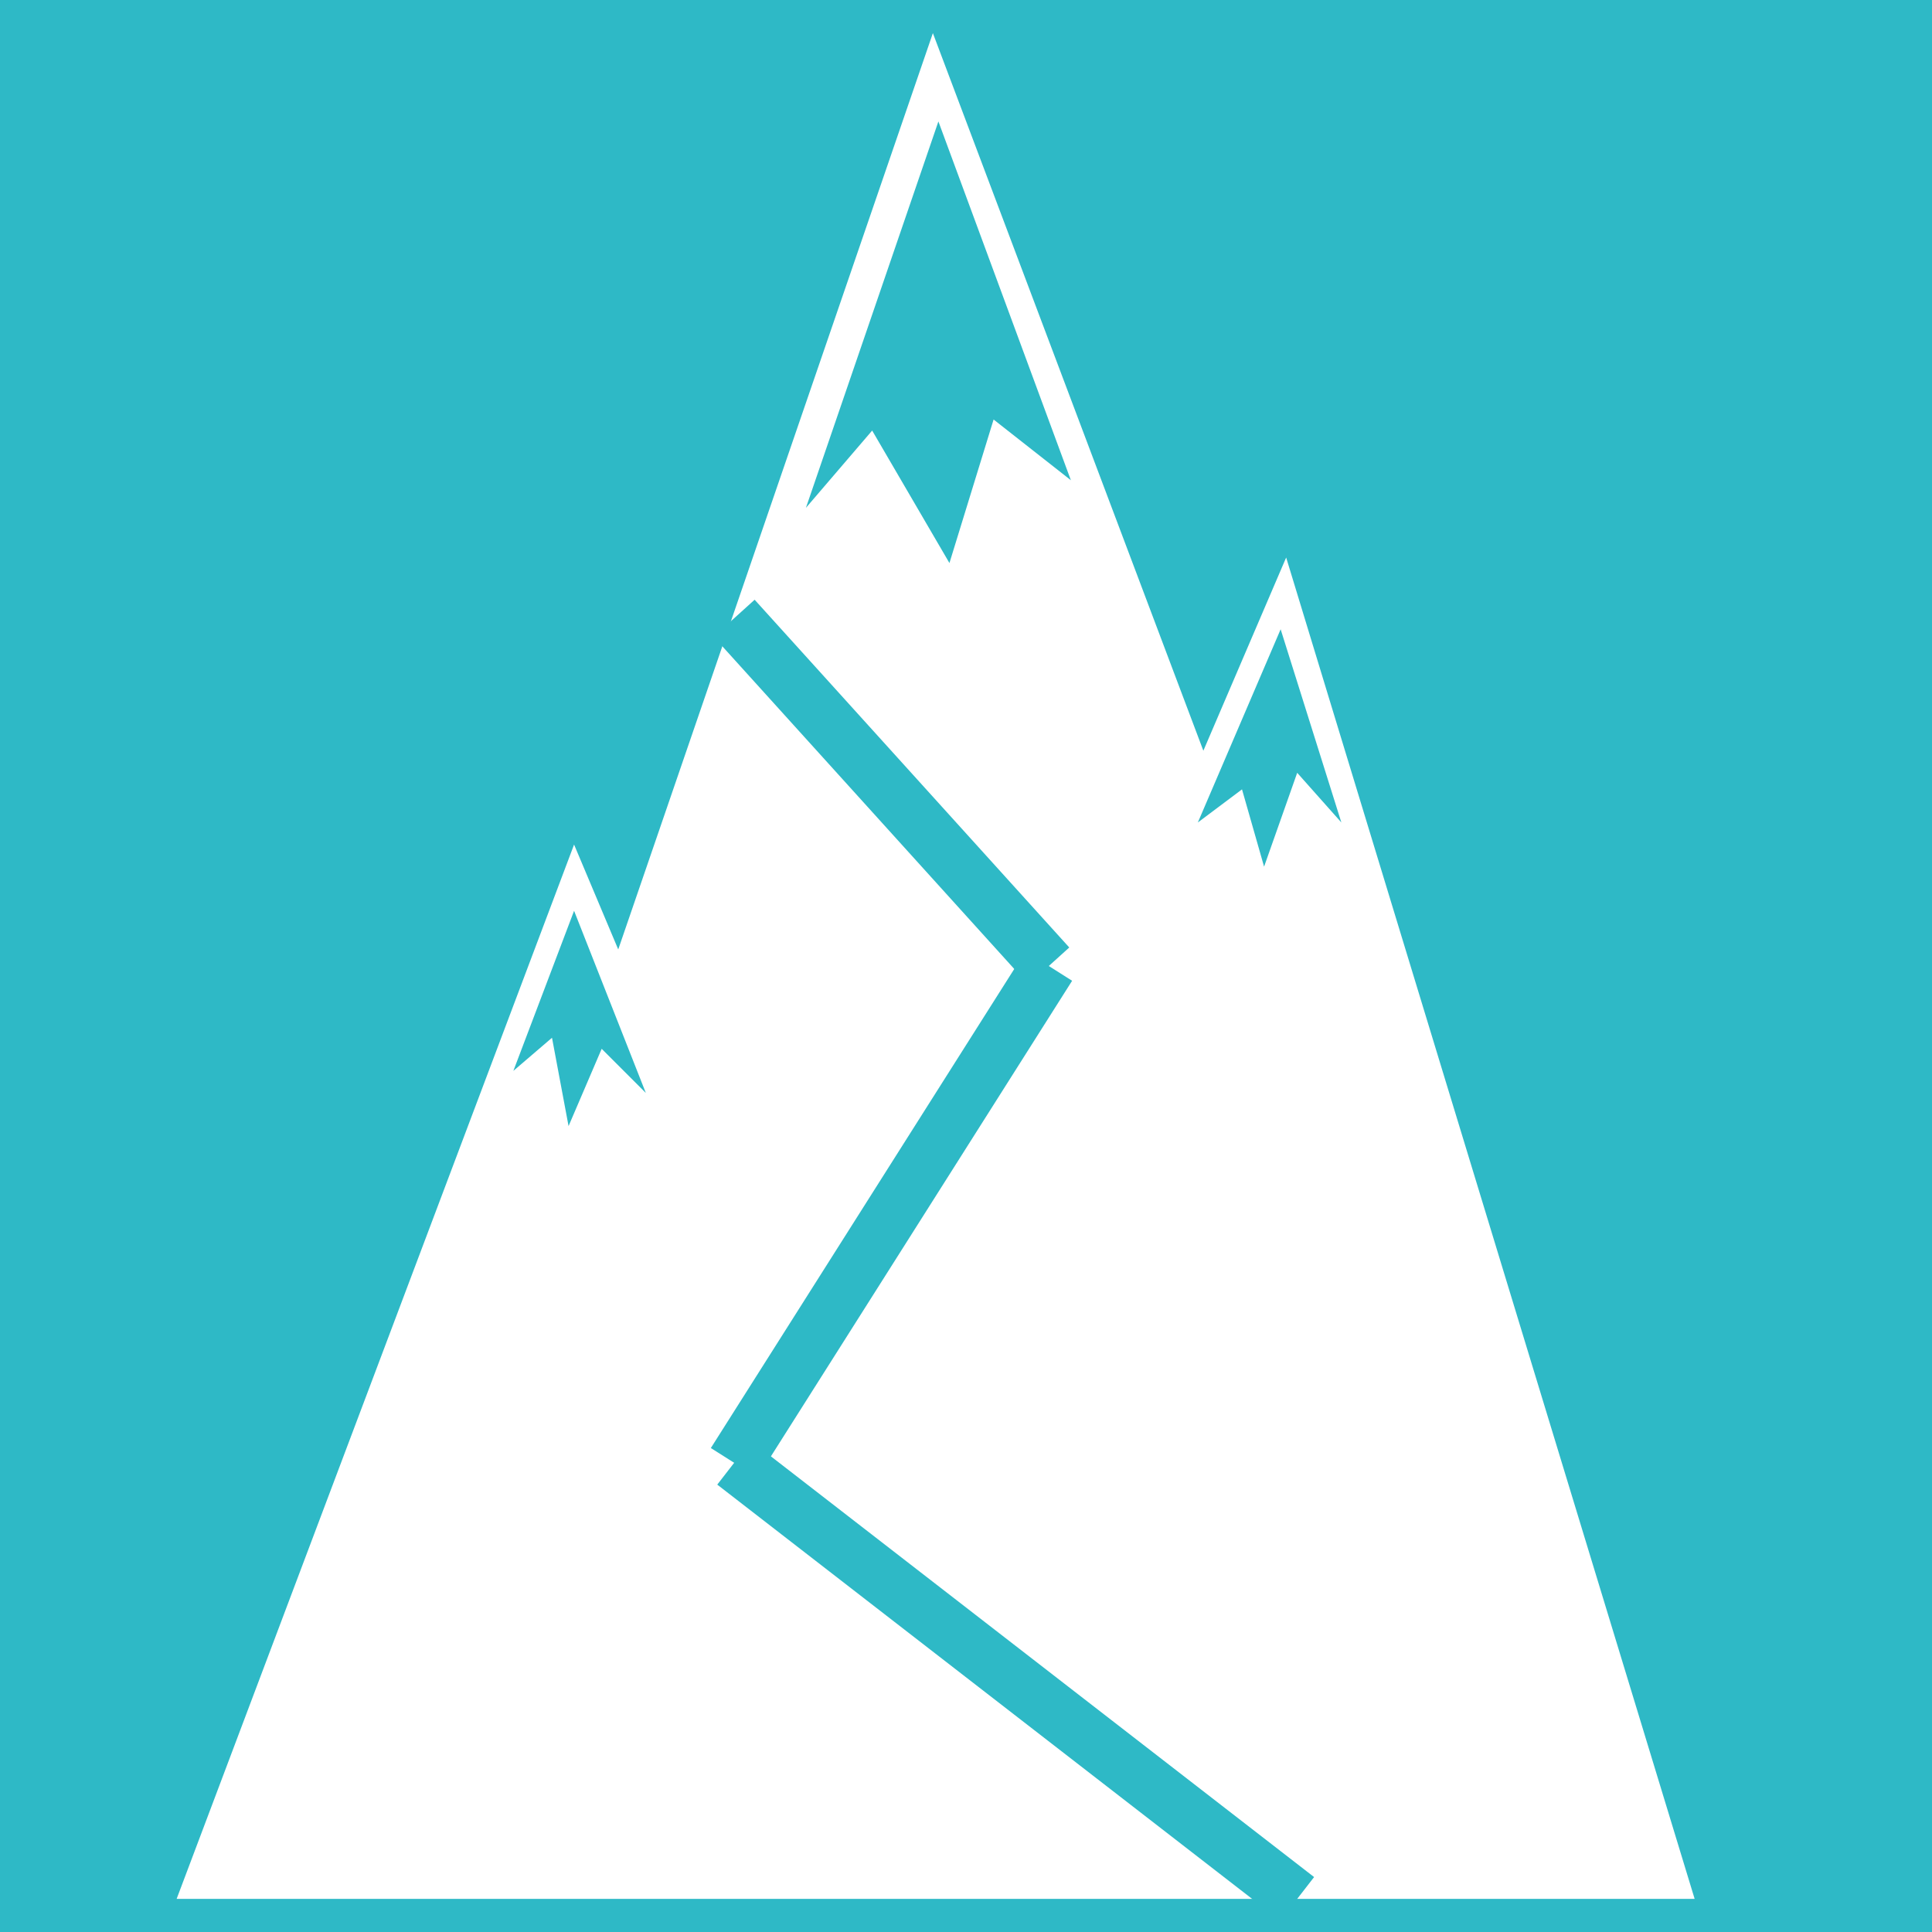 <?xml version="1.0" encoding="utf-8"?>
<!-- Generator: Adobe Illustrator 18.1.1, SVG Export Plug-In . SVG Version: 6.00 Build 0)  -->
<svg version="1.1" id="Calque_1" xmlns="http://www.w3.org/2000/svg" xmlns:xlink="http://www.w3.org/1999/xlink" x="0px" y="0px"
	 viewBox="0 0 35 35" enable-background="new 0 0 35 35" xml:space="preserve">
<g id="Calque_2">
	<rect x="-32" y="-20" fill="#2EB9C6" width="108" height="93"/>
</g>
<g id="Calque_1_1_">
	<path fill="#FFFFFF" d="M23.3,10.1l-1.5,3.5l-4.9-13l-5.7,16.6l-0.8-1.9L3.2,34.4h27.5L23.3,10.1z M10.9,19l-0.6,1.4L10,18.8
		l-0.7,0.6l1.1-2.9l1.3,3.3L10.9,19z M18,7.6l-0.8,2.6l-1.4-2.4l-1.2,1.4l2.4-7l2.4,6.5L18,7.6z M22.9,15.7l-0.4-1.4l-0.8,0.6
		l1.5-3.5l1.1,3.5L23.5,14L22.9,15.7z"/>
</g>
<line fill="none" stroke="#2EB9C6" stroke-miterlimit="10" x1="13.3" y1="11.2" x2="19" y2="17.5"/>
<line fill="none" stroke="#2EB9C6" stroke-miterlimit="10" x1="19" y1="17.5" x2="13.3" y2="26.5"/>
<line fill="#2EB9C6" stroke="#2EB9C6" stroke-miterlimit="10" x1="13.3" y1="26.5" x2="23.5" y2="34.4"/>
</svg>
